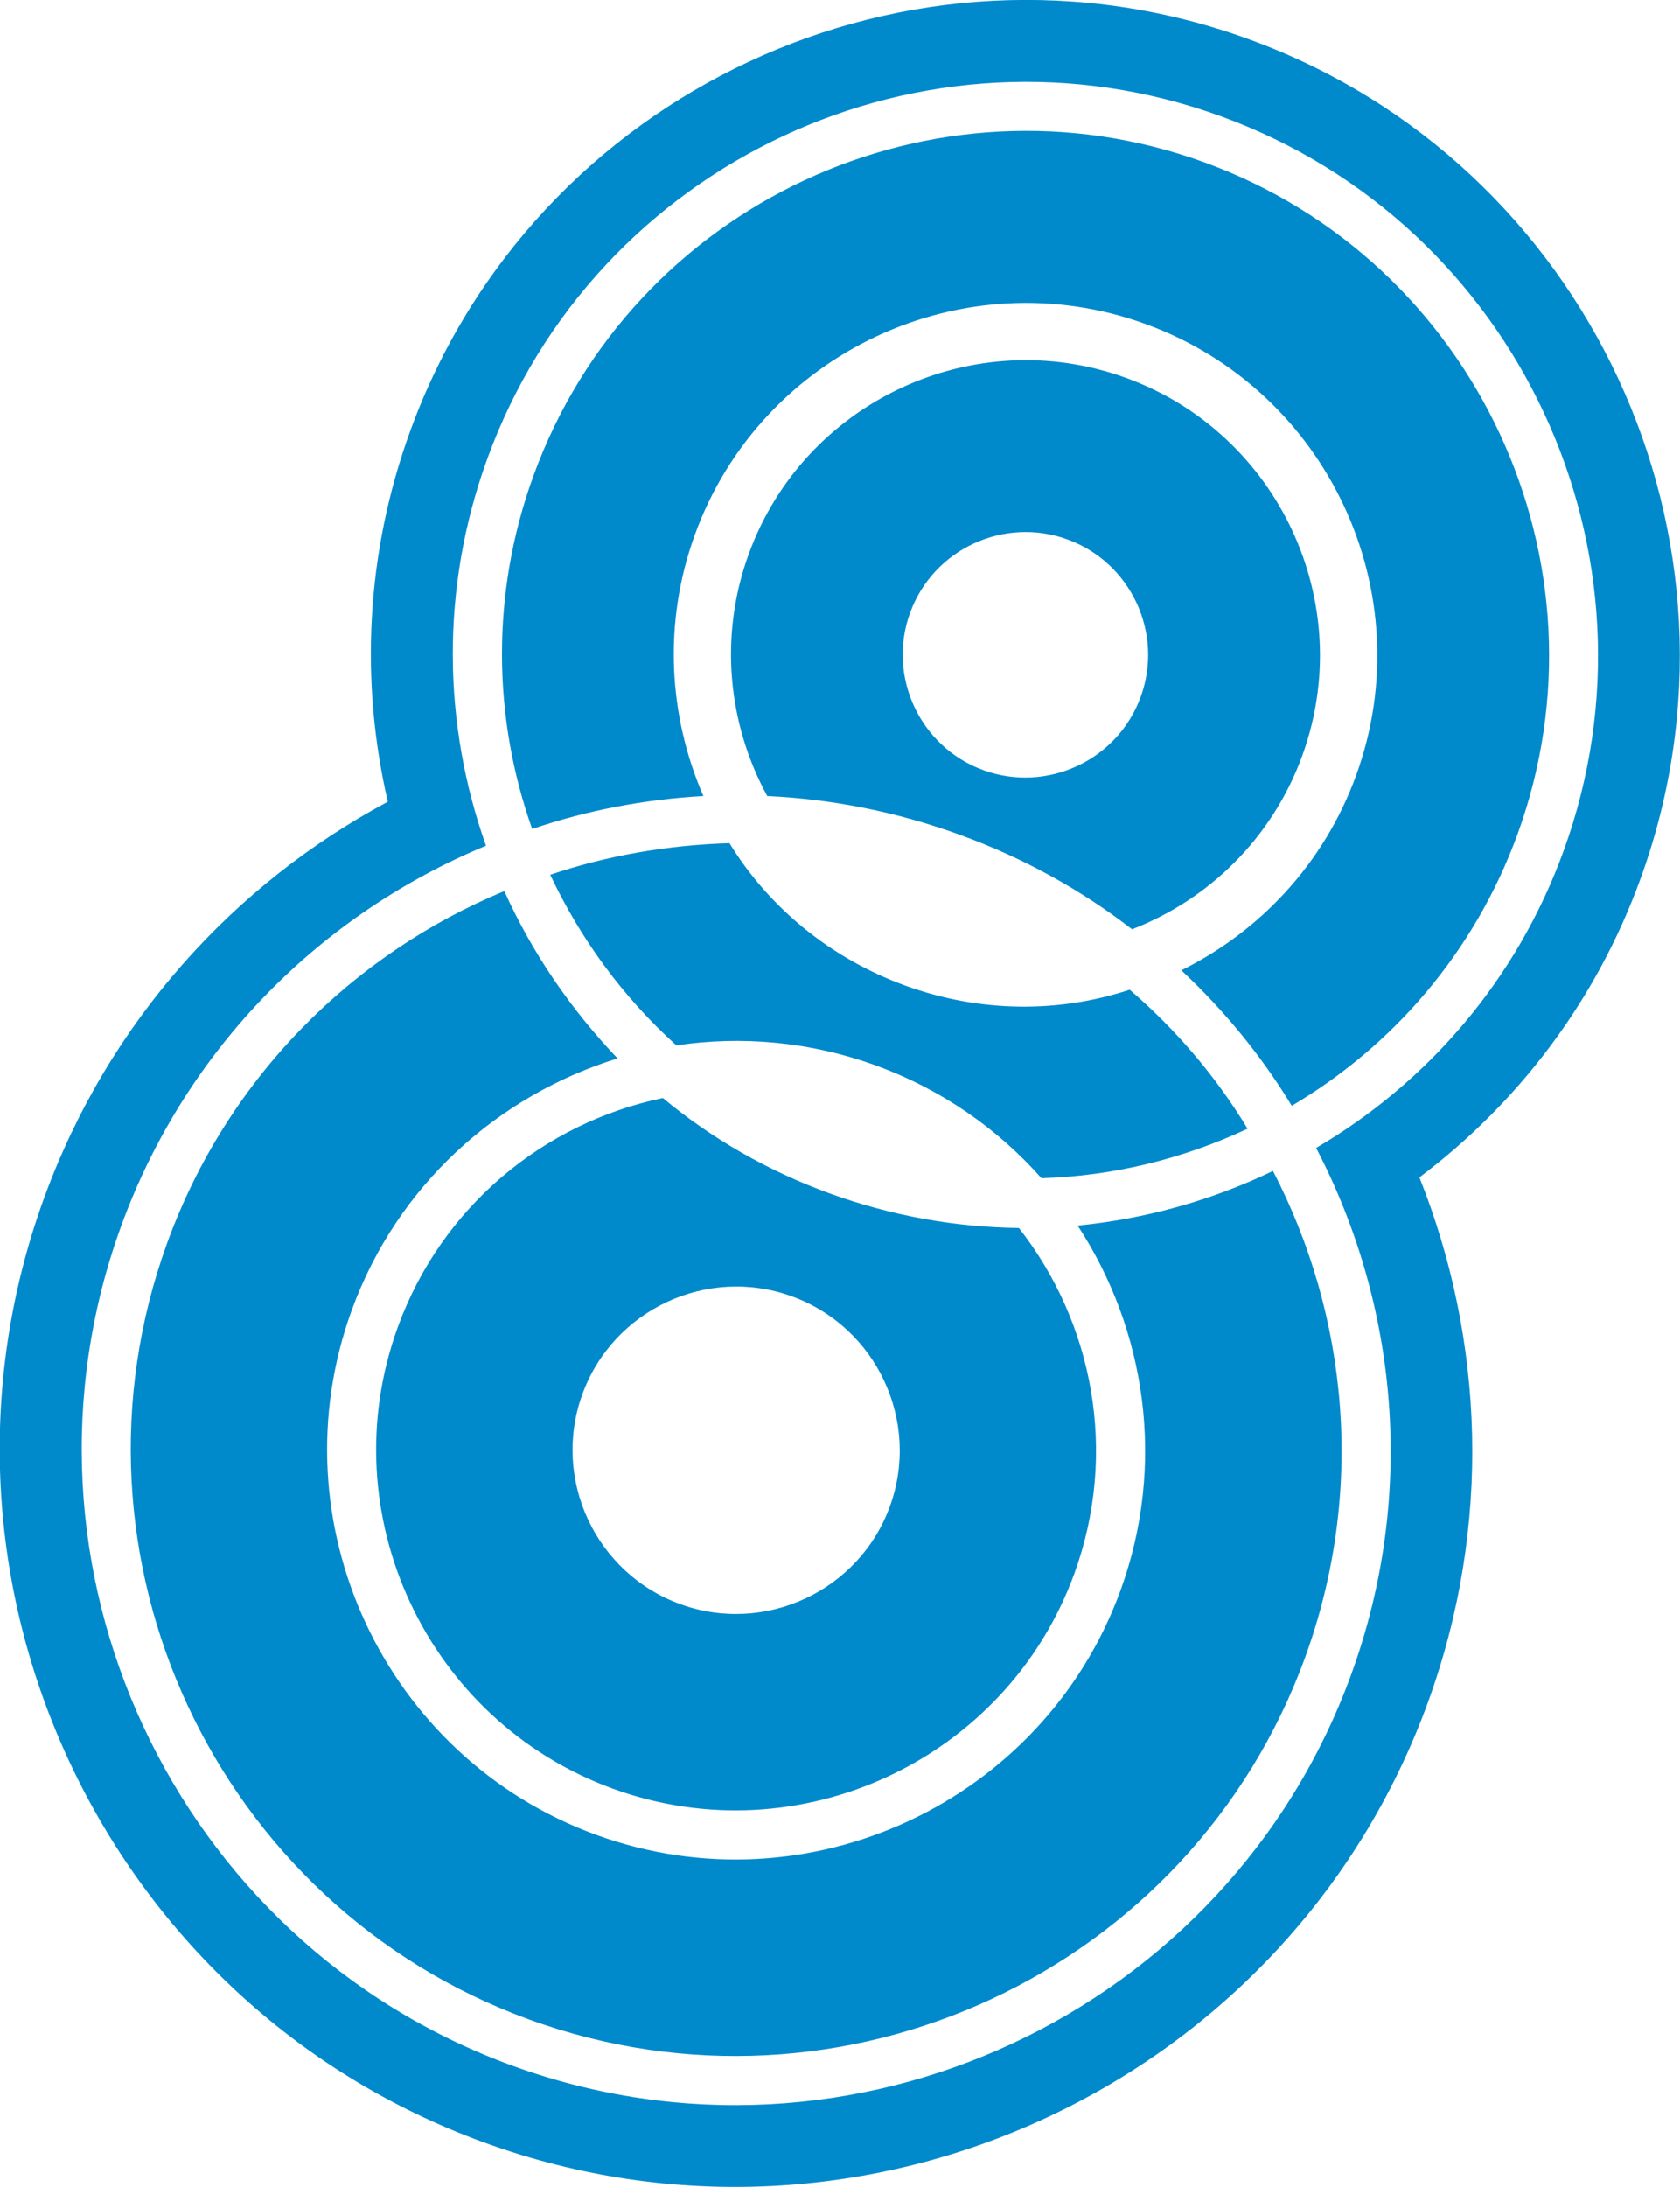 <?xml version="1.0"?>
<svg xmlns:rdf="http://www.w3.org/1999/02/22-rdf-syntax-ns#" xmlns="http://www.w3.org/2000/svg" xmlns:cc="http://web.resource.org/cc/" xmlns:xlink="http://www.w3.org/1999/xlink" xmlns:dc="http://purl.org/dc/elements/1.1/" xmlns:svg="http://www.w3.org/2000/svg" text-rendering="geometricPrecision" fill-rule="evenodd" xml:space="preserve" shape-rendering="geometricPrecision" clip-rule="evenodd" image-rendering="optimizeQuality" viewBox="0 0 18.991 24.704">
 <g id="Capa_x0020_1">
  <path d="m14.602 12.491c1.138-0.672 2.065-1.73 2.553-3.07 1.115-3.063-0.475-6.471-3.538-7.586-3.064-1.115-6.471 0.474-7.586 3.537-0.488 1.34-0.458 2.746-0.015 3.992 0.62-0.211 1.271-0.335 1.935-0.372-0.394-0.907-0.458-1.958-0.095-2.955 0.749-2.058 3.039-3.125 5.097-2.376 2.058 0.749 3.126 3.039 2.377 5.097-0.363 0.999-1.09 1.764-1.976 2.202 0.488 0.455 0.909 0.971 1.249 1.532zm-1.806-1.995c-0.574-0.444-1.226-0.805-1.944-1.066-0.719-0.262-1.452-0.404-2.179-0.438-0.442-0.811-0.549-1.801-0.209-2.734 0.627-1.723 2.544-2.617 4.267-1.989 1.723 0.627 2.617 2.544 1.99 4.267-0.341 0.937-1.064 1.629-1.925 1.961zm2.081 2.47c0.926 1.775 1.135 3.921 0.398 5.946-1.393 3.829-5.654 5.815-9.483 4.421-3.829-1.394-5.816-5.653-4.423-9.482 0.737-2.024 2.274-3.533 4.125-4.298-0.487-1.367-0.519-2.905 0.014-4.37 1.219-3.35 4.947-5.088 8.297-3.868 3.351 1.22 5.089 4.947 3.87 8.297-0.533 1.466-1.547 2.623-2.799 3.356zm-0.487 0.261c0.853 1.643 1.044 3.625 0.363 5.495-1.289 3.542-5.229 5.379-8.772 4.089-3.542-1.289-5.38-5.229-4.091-8.771 0.681-1.871 2.101-3.266 3.811-3.975 0.313 0.695 0.749 1.333 1.28 1.89-1.35 0.419-2.49 1.431-3.005 2.845-0.871 2.393 0.371 5.055 2.764 5.926 2.393 0.871 5.056-0.37 5.927-2.763 0.517-1.421 0.289-2.937-0.485-4.119 0.769-0.075 1.518-0.285 2.208-0.617zm-0.288-0.477c-0.732 0.342-1.52 0.535-2.329 0.559-0.493-0.557-1.126-1.002-1.87-1.273-0.748-0.272-1.522-0.338-2.257-0.228-0.601-0.542-1.082-1.198-1.426-1.927 0.649-0.22 1.341-0.336 2.026-0.357 0.435 0.71 1.124 1.294 1.986 1.608 0.852 0.31 1.744 0.309 2.538 0.047 0.521 0.448 0.976 0.979 1.332 1.57zm-2.585 1.12c0.841 1.072 1.125 2.537 0.628 3.903-0.766 2.106-3.109 3.198-5.216 2.432-2.106-0.767-3.199-3.109-2.432-5.215 0.499-1.37 1.664-2.311 2.996-2.587 0.547 0.454 1.18 0.821 1.884 1.077 0.704 0.256 1.424 0.382 2.139 0.391zm-3.828 4.249c-0.957-0.348-1.454-1.413-1.106-2.37 0.348-0.957 1.413-1.454 2.371-1.105 0.957 0.348 1.454 1.413 1.106 2.37-0.348 0.957-1.413 1.454-2.371 1.105zm8.357-4.82c1.106-0.832 1.992-1.98 2.498-3.372 1.393-3.829-0.593-8.088-4.423-9.482-3.829-1.394-8.089 0.592-9.483 4.421-0.507 1.393-0.567 2.842-0.254 4.19-1.742 0.933-3.159 2.483-3.886 4.478-1.568 4.307 0.667 9.099 4.976 10.667 4.308 1.568 9.101-0.666 10.668-4.973 0.726-1.995 0.636-4.094-0.097-5.929zm-4.929-4.599c-0.718-0.261-1.091-1.06-0.829-1.778 0.261-0.718 1.06-1.09 1.778-0.829 0.718 0.261 1.091 1.06 0.829 1.778-0.261 0.718-1.06 1.09-1.778 0.829z" fill="#008ACC"/>
 </g>
</svg>

